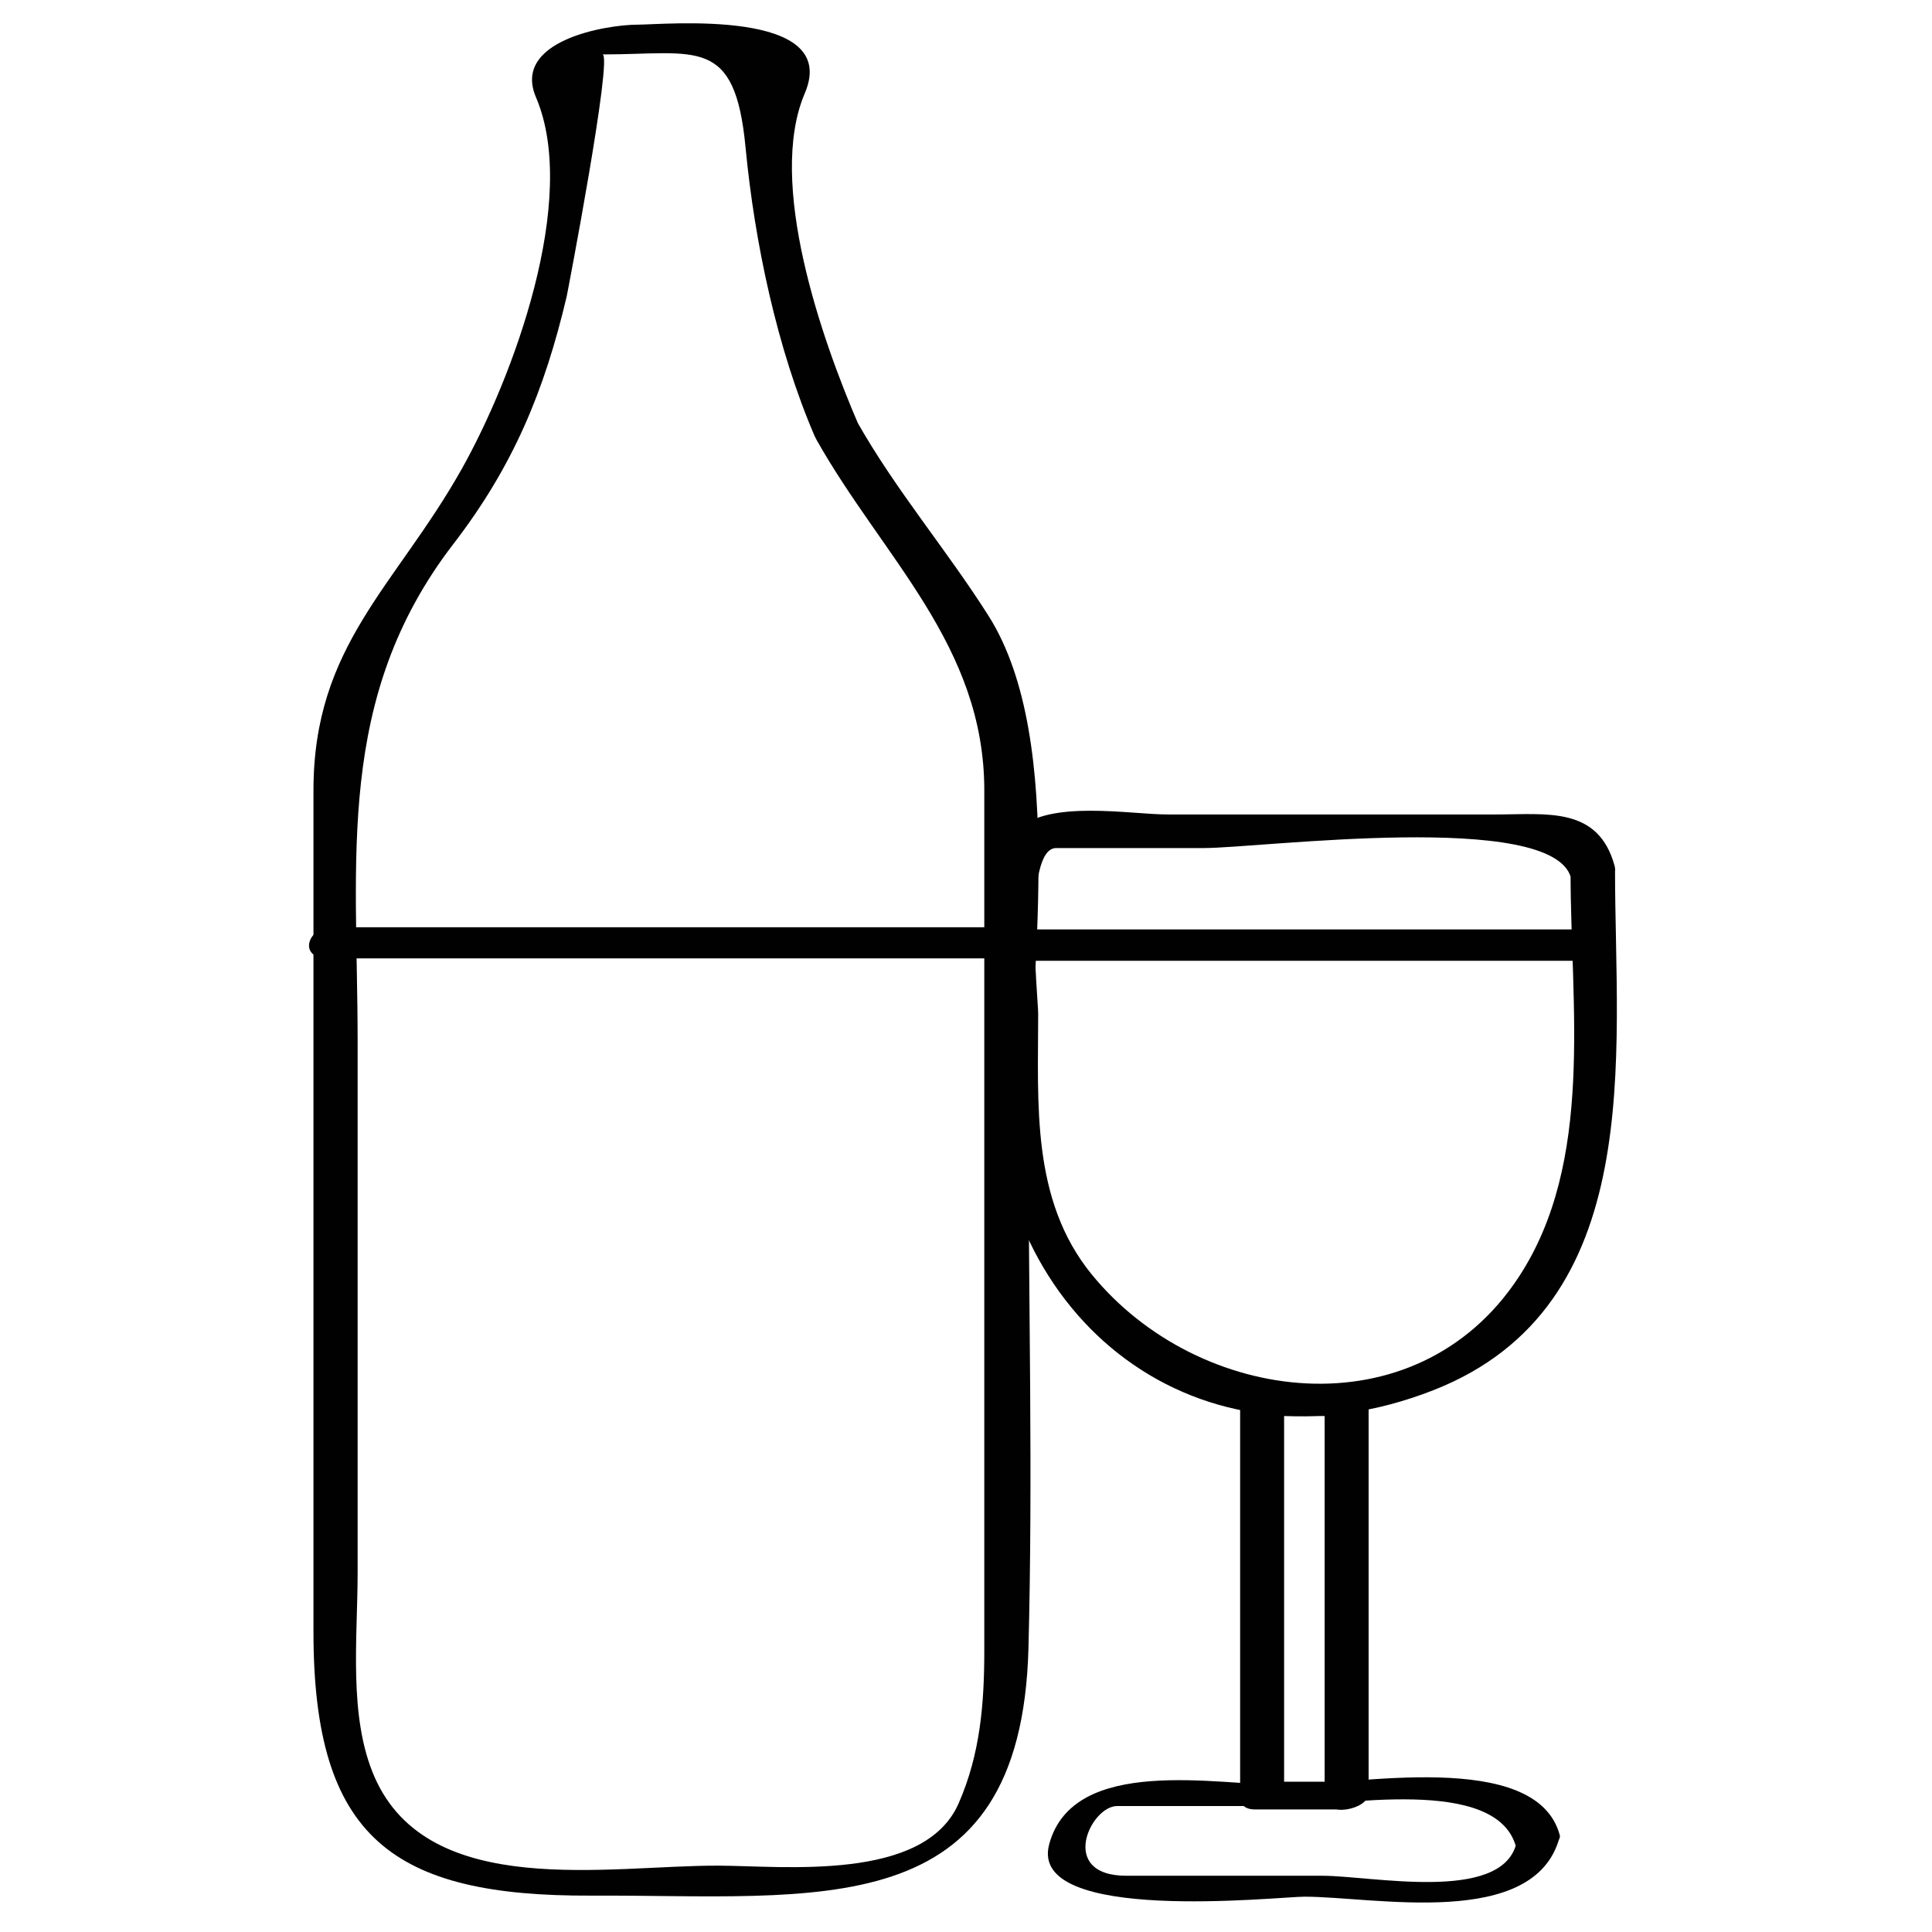 <?xml version="1.0" encoding="utf-8"?>
<!-- Generator: Adobe Illustrator 15.0.0, SVG Export Plug-In . SVG Version: 6.00 Build 0)  -->
<!DOCTYPE svg PUBLIC "-//W3C//DTD SVG 1.1//EN" "http://www.w3.org/Graphics/SVG/1.1/DTD/svg11.dtd">
<svg version="1.1" id="Layer_1" xmlns="http://www.w3.org/2000/svg" xmlns:xlink="http://www.w3.org/1999/xlink" x="0px" y="0px"
	 width="64px" height="64px" viewBox="0 0 64 64" enable-background="new 0 0 64 64" xml:space="preserve">
<g>
	<g>
		<path fill="#010101" d="M28.439,14.067c-1.225-2.839-3.04-8.026-1.779-10.978c1.211-2.835-4.683-2.272-5.539-2.272
			c-1.042,0-4.168,0.527-3.367,2.403c1.442,3.377-0.762,9.304-2.469,12.334c-2.183,3.875-4.901,5.827-4.901,10.626
			c0,2.522,0,5.044,0,7.565c0,6.771,0,13.543,0,20.314c0,6.825,2.624,8.765,9.21,8.736c7.493-0.033,14.232,1.059,14.475-8.198
			c0.15-5.751,0-11.526,0-17.279c0-4.64,1.329-12.737-1.326-16.923c-1.397-2.203-3.076-4.162-4.362-6.443
			c-0.294-0.521-1.686-0.011-1.332,0.618c2.203,3.909,5.557,6.813,5.557,11.609c0,1.69,0,3.381,0,5.071c0,6.33,0,12.66,0,18.989
			c0,1.481,0,2.963,0,4.444c0,1.76-0.136,3.43-0.852,5.06c-1.141,2.596-5.777,2.068-7.944,2.059
			c-3.637-0.016-9.603,1.157-11.4-2.931c-0.876-1.994-0.563-4.605-0.563-6.777c0-5.862,0-11.725,0-17.587
			c0-6.05-0.758-11.381,3.174-16.49c1.984-2.578,3.013-5.07,3.751-8.195c0.017-0.071,1.543-8.019,1.185-8.019
			c3.117,0,4.388-0.629,4.74,3.078c0.299,3.143,1.043,6.675,2.293,9.574C27.252,15.062,28.685,14.638,28.439,14.067z"/>
	</g>
</g>
<g>
	<g>
		<path fill="#010101" d="M10.854,31.747c7.472,0,14.943,0,22.415,0c0.817,0,1.121-1.031,0.137-1.031c-7.472,0-14.943,0-22.415,0
			C10.173,30.715,9.869,31.747,10.854,31.747L10.854,31.747z"/>
	</g>
</g>
<g>
	<g>
		<g>
			<path fill="#010101" d="M44.877,59.021c-0.933,0-1.865,0-2.799,0c0.153,0.128,0.307,0.255,0.46,0.383c0-4.344,0-8.688,0-13.031
				c-0.333,0.179-0.665,0.356-0.997,0.535c0.933,0,1.865,0,2.799,0c-0.153-0.128-0.307-0.255-0.46-0.383c0,4.344,0,8.688,0,13.031
				c0,0.675,1.457,0.395,1.457-0.152c0-4.344,0-8.688,0-13.031c0-0.254-0.216-0.383-0.46-0.383c-0.933,0-1.865,0-2.799,0
				c-0.277,0-0.997,0.13-0.997,0.535c0,4.344,0,8.688,0,13.031c0,0.254,0.216,0.383,0.46,0.383c0.933,0,1.865,0,2.799,0
				C44.944,59.939,45.858,59.021,44.877,59.021z"/>
		</g>
	</g>
	<g>
		<g>
			<path fill="#010101" d="M50.225,61.092c-0.527,1.943-4.797,1.045-6.415,1.045c-2.165,0-4.33,0-6.495,0
				c-2.283,0-1.191-2.31-0.309-2.31c0.431,0,0.861,0,1.292,0c1.438,0,2.874,0,4.311,0c1.743,0,6.966-1.029,7.61,1.349
				c0.112,0.412,1.561,0.022,1.449-0.389c-0.78-2.878-6.869-1.653-9.062-1.653c-2.266,0-7.048-1.003-7.85,1.958
				c-0.721,2.659,7.58,1.738,8.455,1.738c2.312,0,7.62,1.104,8.45-1.959C51.775,60.455,50.338,60.672,50.225,61.092z"/>
		</g>
	</g>
	<g>
		<g>
			<path fill="#010101" d="M33.587,31.828c6.37,0,12.739,0,19.108,0c0.82,0,1.118-1.039,0.135-1.039c-6.37,0-12.739,0-19.108,0
				C32.901,30.789,32.603,31.828,33.587,31.828L33.587,31.828z"/>
		</g>
	</g>
	<g>
		<g>
			<path fill="#010101" d="M53.487,28.687c-0.538-1.98-2.243-1.707-3.913-1.707c-3.636,0-7.271,0-10.907,0
				c-1.206,0-3.948-0.498-4.956,0.508c-1.724,1.722-0.792,5.988-0.792,8.203c0,8.025,6.796,13.406,14.564,10.361
				c7.114-2.789,6.017-11.128,6.017-17.219c0-0.79-1.473-0.593-1.473,0.096c0,4.38,0.797,9.548-1.718,13.376
				c-3.414,5.196-10.63,4.227-14.149-0.094c-2.01-2.466-1.769-5.665-1.769-8.624c0-0.518-0.519-5.494,0.597-5.494
				c1.63,0,3.26,0,4.89,0c1.887,0,11.55-1.267,12.161,0.982C52.229,29.778,53.678,29.39,53.487,28.687z"/>
		</g>
	</g>
</g>
</svg>
